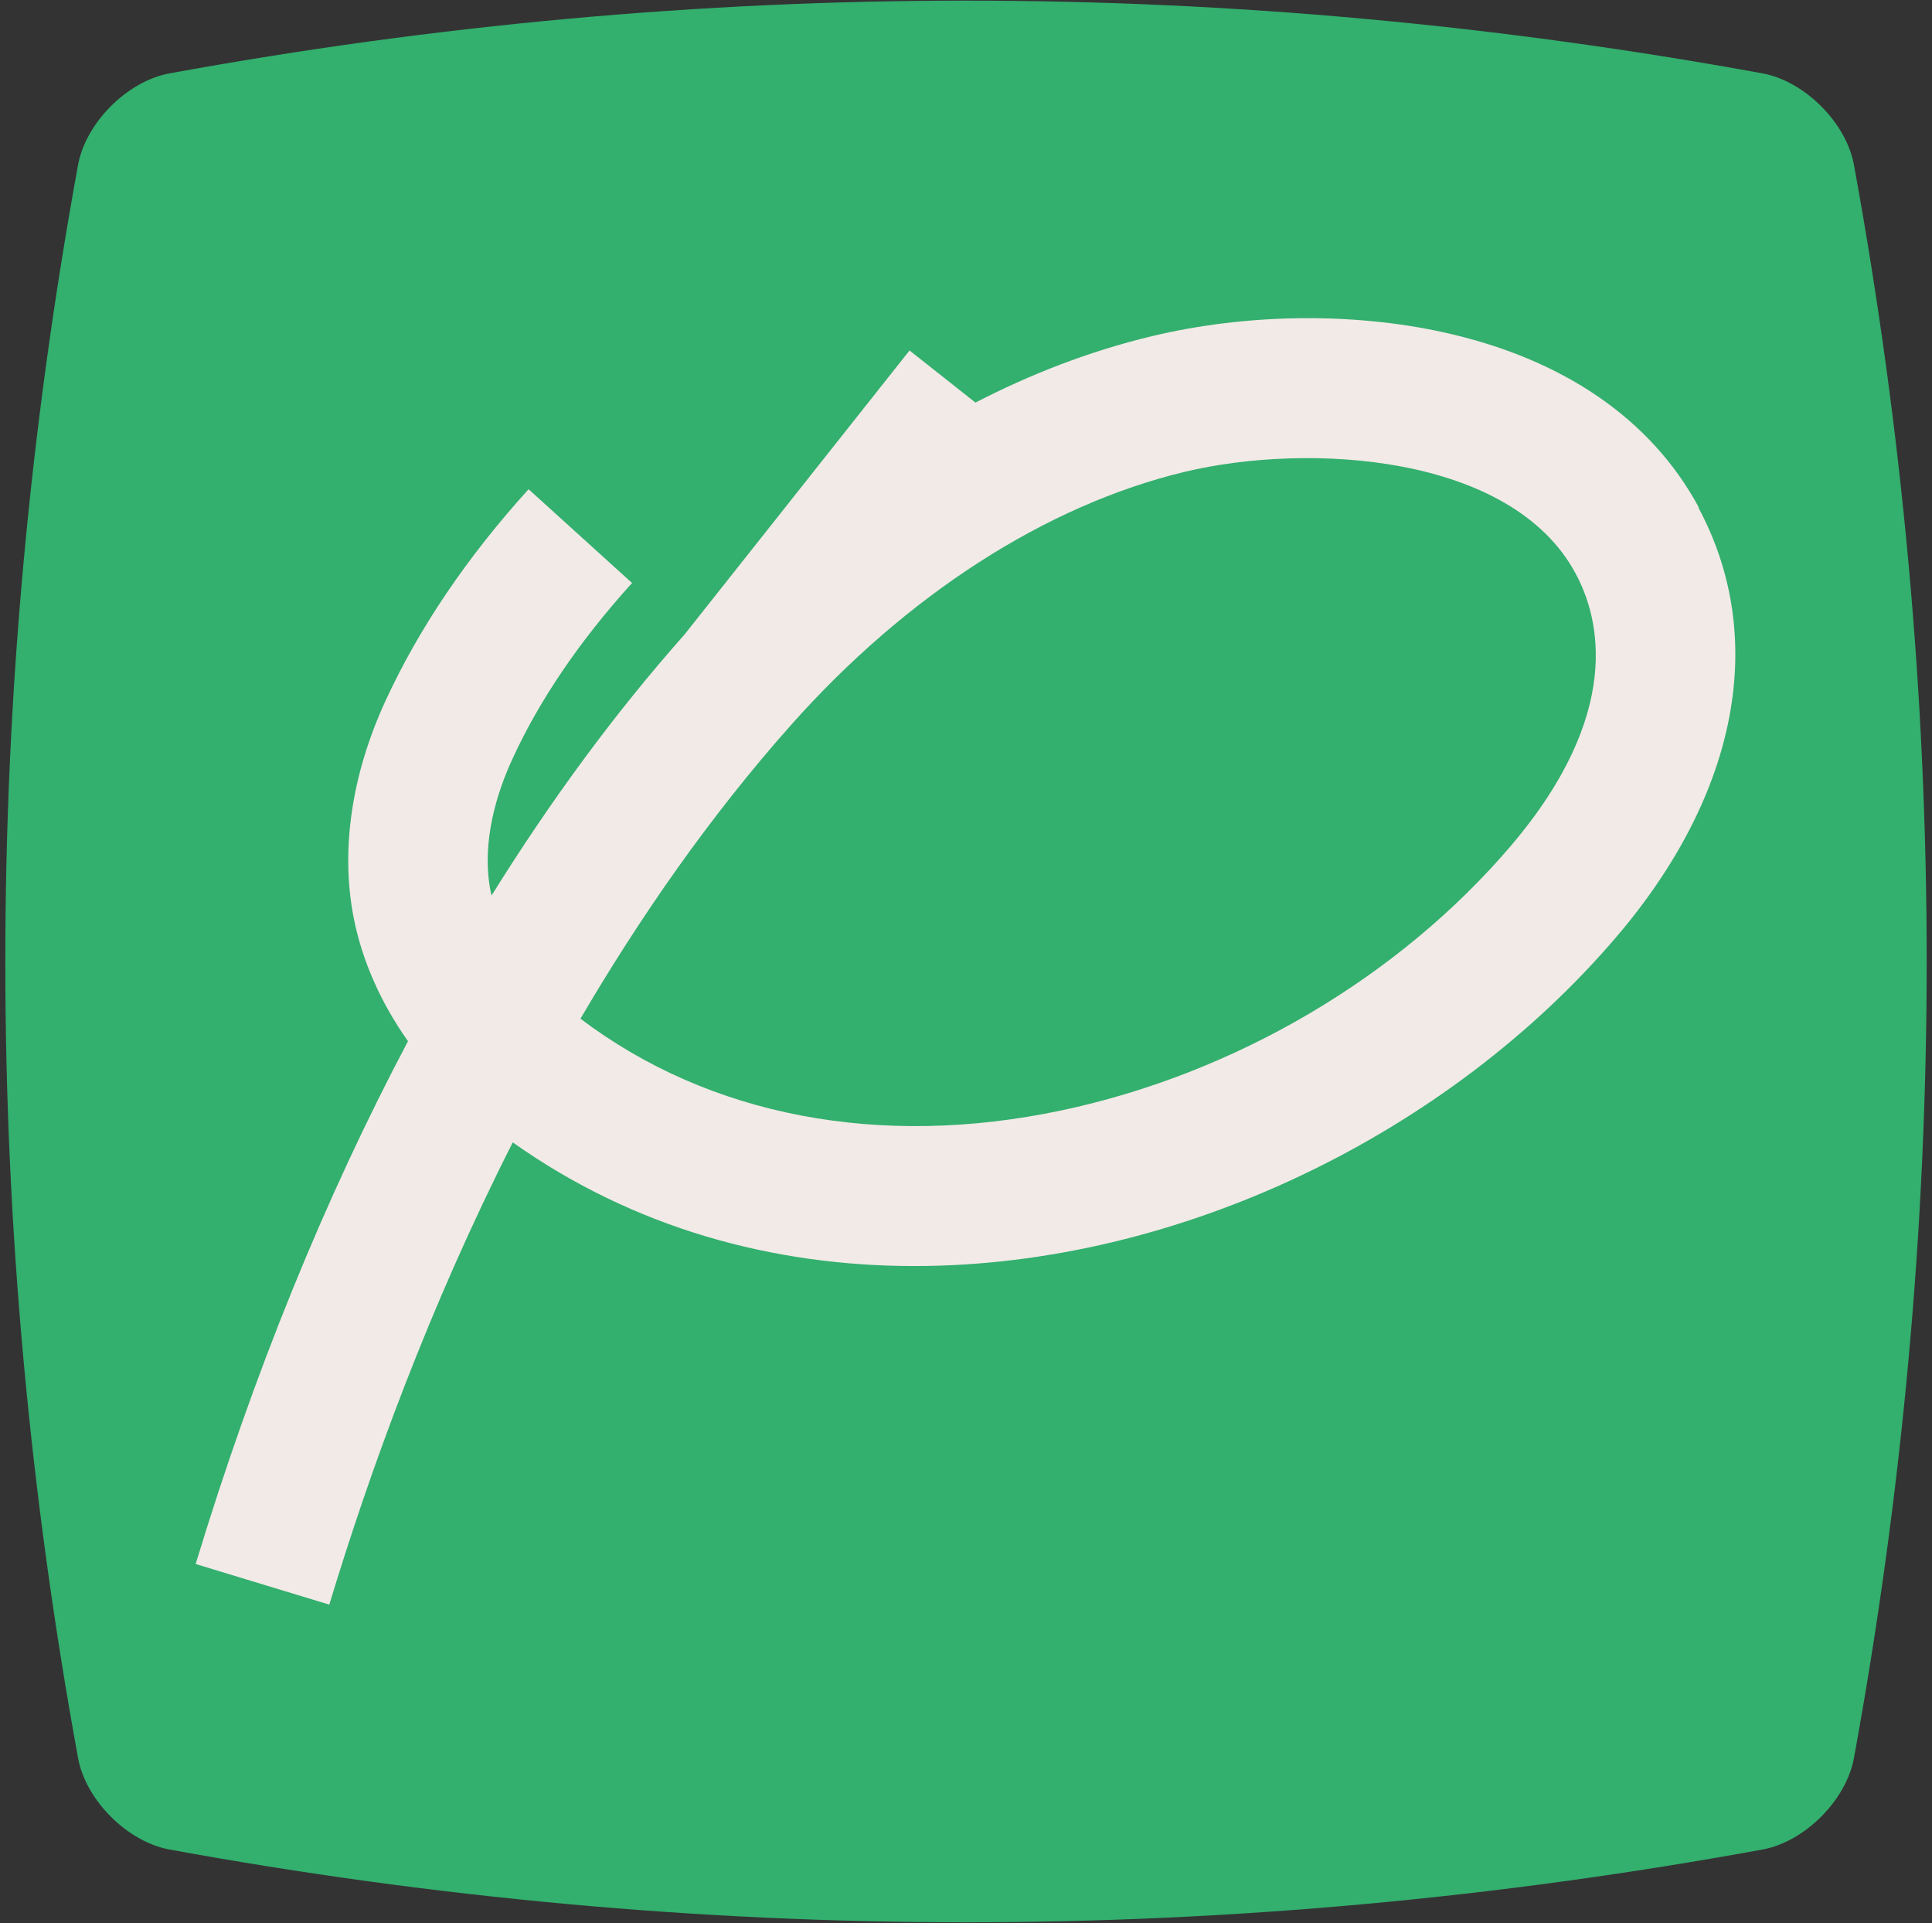<?xml version="1.0" encoding="UTF-8"?>
<svg data-bbox="0.578 0.068 208.845 208.845" xmlns="http://www.w3.org/2000/svg" viewBox="0 0 210 209" height="209" width="210" data-type="color">
    <rect x="0" y="0" width="210" height="209" fill="#333333" stroke="none"/>
    <g>
        <path fill="#33AF6E" d="M191.621 200.999c-57.738 10.553-115.504 10.553-173.242 0-4.554-.861-9.026-5.333-9.887-9.887C-2.06 133.374-2.06 75.608 8.492 17.87c.861-4.554 5.333-9.026 9.887-9.887 57.738-10.553 115.504-10.553 173.242 0 4.555.861 9.026 5.333 9.887 9.887 10.553 57.738 10.553 115.504 0 173.242-.861 4.554-5.332 9.026-9.887 9.887" data-color="1"/>
        <path fill="#F2EAE7" d="M184.651 55.14c-5.166-9.581-14.747-16.164-27.745-19.024-9.942-2.194-21.495-2.027-31.687.416-6.943 1.667-13.331 4.194-19.191 7.221l-7.165-5.665L74.396 68.97c-7.47 8.415-14.47 17.913-20.968 28.356-.028-.167-.083-.334-.111-.5-1.028-5.333.722-10.748 2.388-14.359 2.944-6.415 7.332-12.858 12.998-19.107L57.455 53.168c-6.693 7.387-11.914 15.108-15.525 22.94-3.721 8.054-4.915 16.218-3.499 23.578.917 4.693 2.944 9.276 5.916 13.47-9.054 17.107-16.83 36.214-23.079 56.821l14.525 4.416c4.388-14.497 10.83-32.271 19.94-50.24 13.164 9.332 28.3 13.442 43.658 13.442 28.716 0 58.099-14.386 76.373-35.854 13.191-15.497 16.413-32.493 8.831-46.601zm-20.413 36.77c-12.164 14.275-29.966 24.772-48.878 28.772-19.718 4.165-38.242.638-52.267-9.97C69.59 99.63 77.145 88.744 85.949 78.829c12.58-14.163 27.772-23.94 42.824-27.55 13.442-3.221 35.521-1.944 42.491 11.054 2.639 4.888 5.194 15.219-7.026 29.577" data-color="2"/>
    </g>
</svg>
